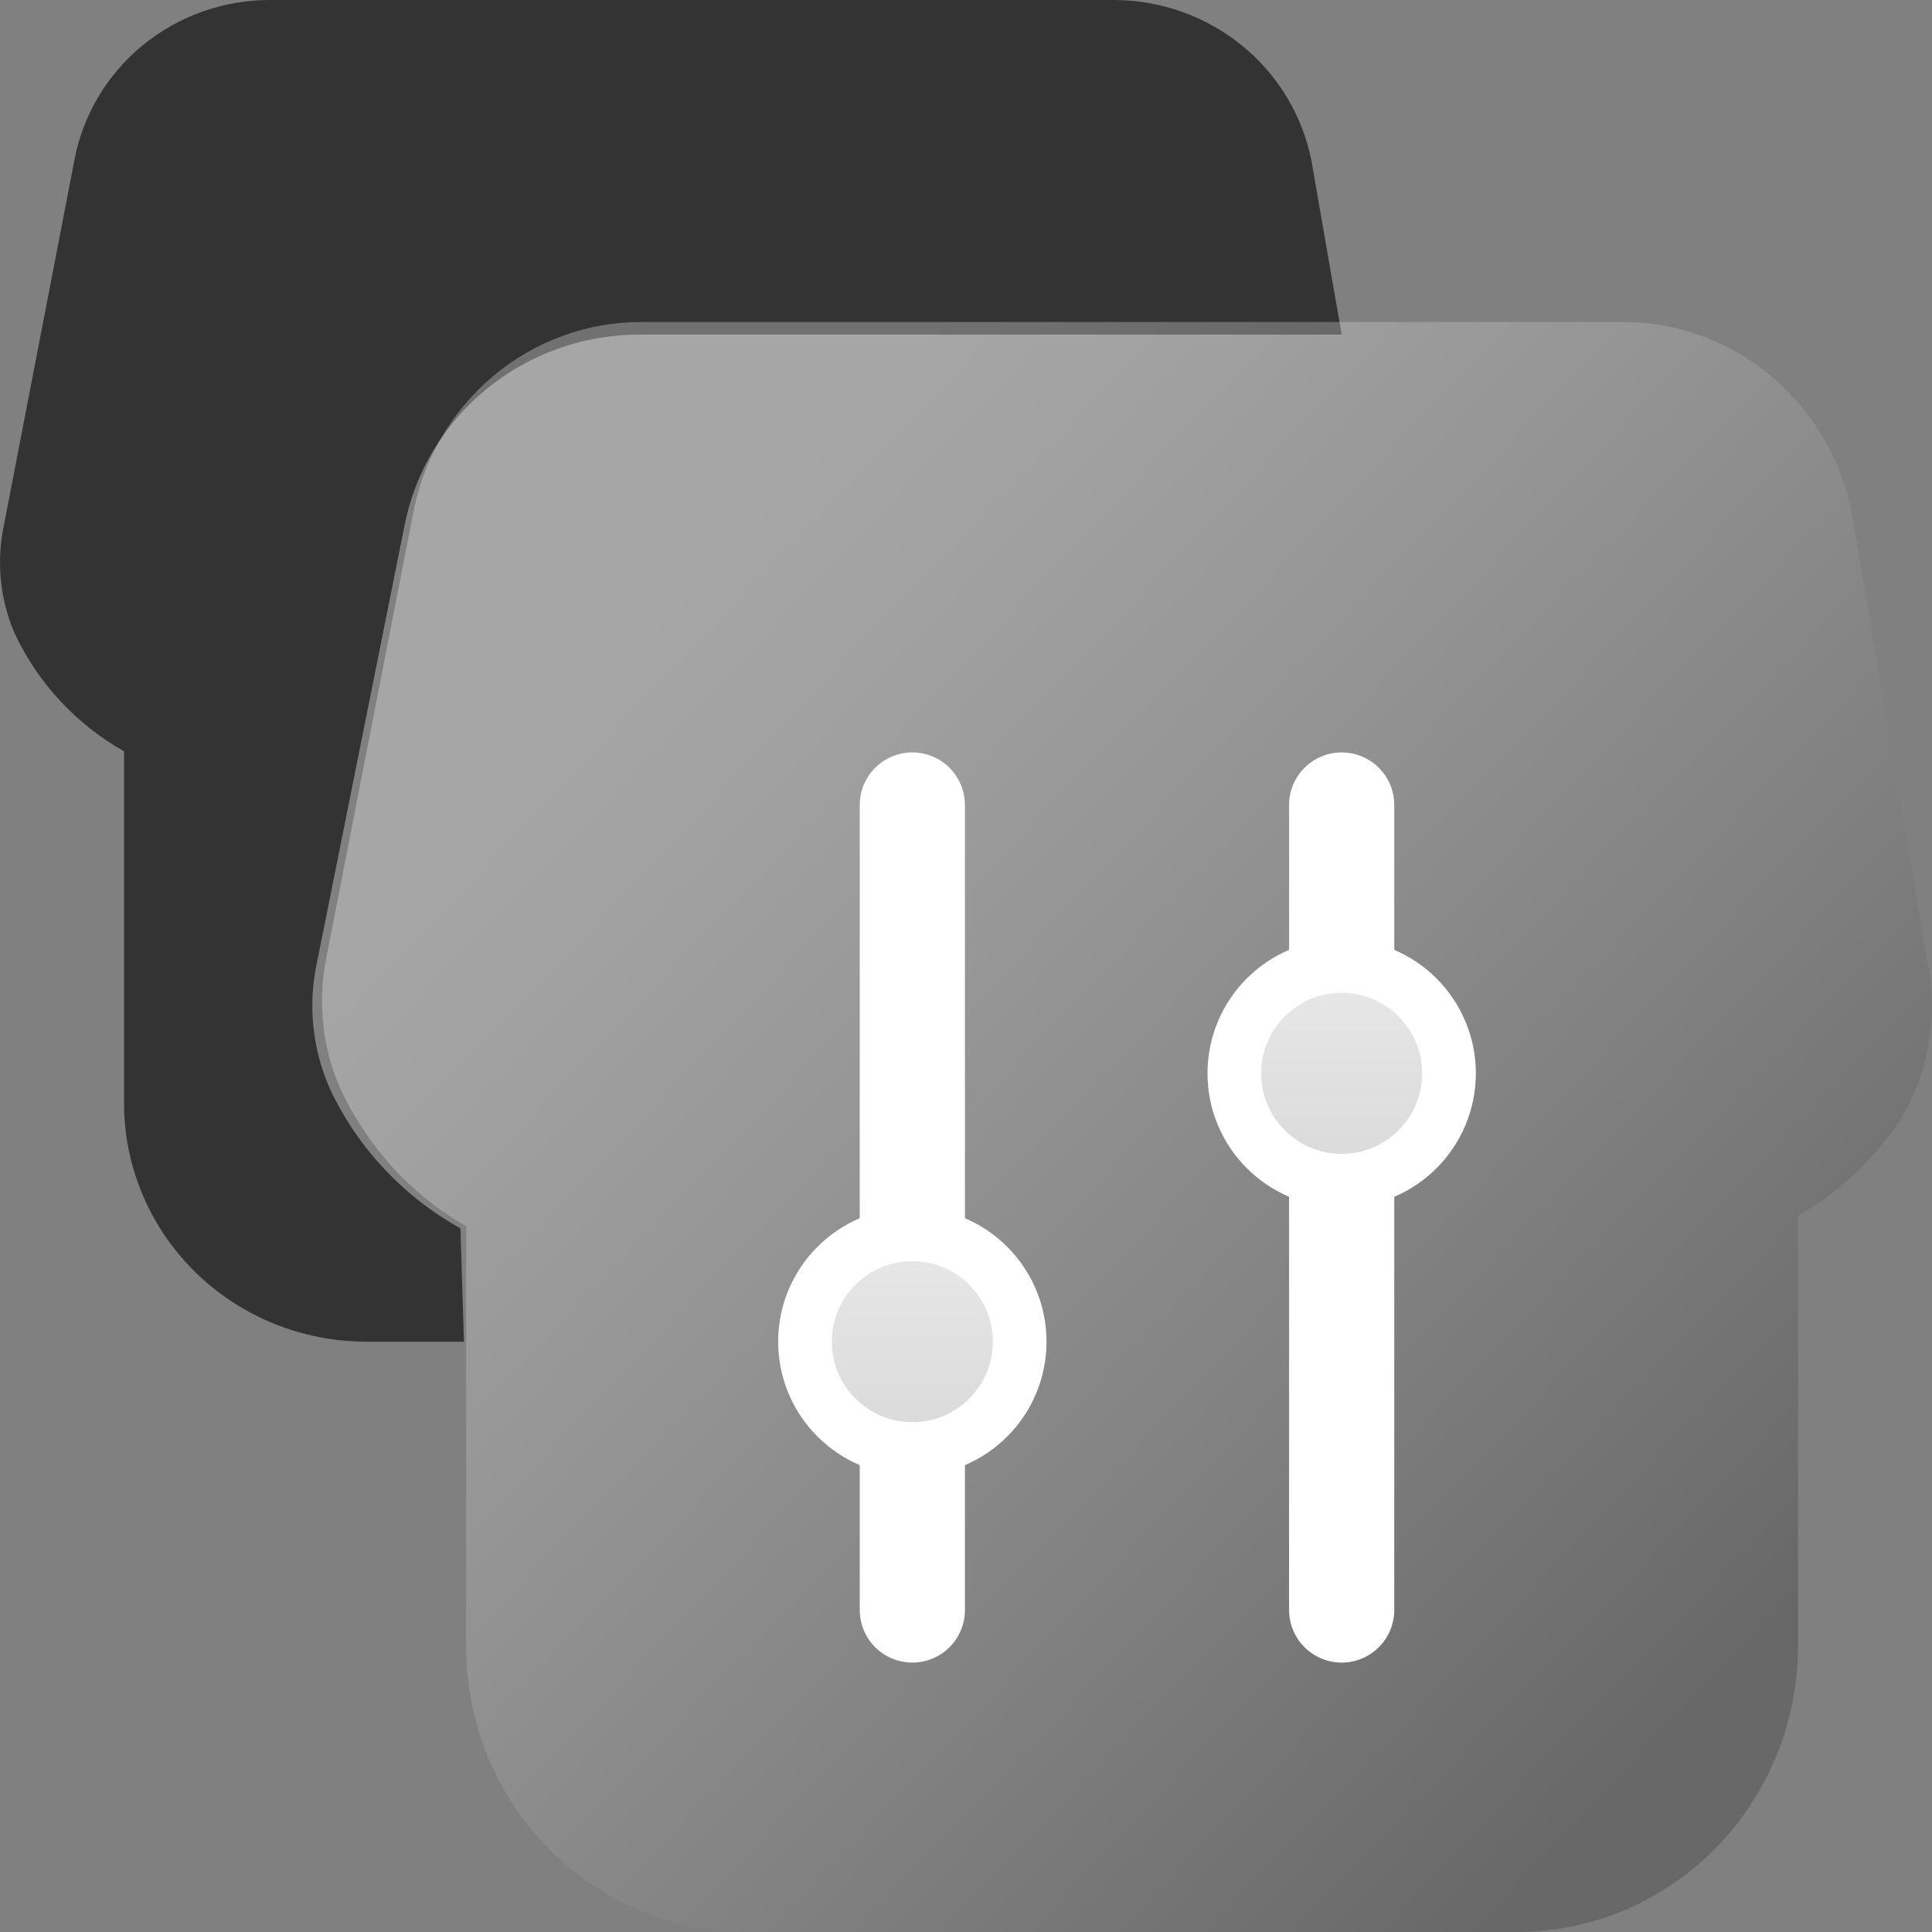 <svg width="36" height="36" viewBox="0 0 36 36" fill="none" xmlns="http://www.w3.org/2000/svg">
<rect x="0" y="0" width="36" height="36" fill="#808080" stroke="none"/>
<g id="Group 1321315054">
<path id="Vector" d="M8.58 22.888C7.52 22.299 6.673 21.398 6.159 20.312C5.819 19.56 5.732 18.72 5.91 17.916L7.533 9.815C7.725 8.808 8.268 7.9 9.069 7.246C9.869 6.592 10.876 6.234 11.916 6.234H25L24.438 3.001C24.273 2.159 23.817 1.399 23.146 0.851C22.476 0.304 21.632 0.003 20.761 0H5.06C4.186 -0.007 3.337 0.29 2.665 0.839C1.992 1.388 1.538 2.154 1.383 3.001L0.075 9.776C-0.071 10.454 -0.003 11.16 0.271 11.798C0.703 12.723 1.416 13.493 2.312 14.001V20.66C2.34 21.818 2.826 22.92 3.666 23.731C4.507 24.541 5.636 24.997 6.813 25H8.645L8.58 22.888Z" fill="#333333"/>
<path id="Vector_2" opacity="0.3" d="M35.927 18.021L34.511 9.596C34.321 8.584 33.791 7.672 33.011 7.015C32.231 6.359 31.251 6 30.239 6H11.964C10.951 5.995 9.968 6.352 9.188 7.009C8.407 7.666 7.877 8.582 7.692 9.596L6.085 17.826C5.916 18.641 6 19.49 6.328 20.254C6.827 21.349 7.653 22.258 8.687 22.85V30.807C8.72 32.196 9.286 33.517 10.263 34.487C11.24 35.458 12.551 36 13.915 36H28.275C29.663 35.997 30.993 35.433 31.973 34.433C32.953 33.433 33.504 32.077 33.504 30.665V22.655C34.249 22.225 34.889 21.631 35.378 20.916C35.925 20.041 36.121 18.986 35.927 17.969V18.021Z" fill="url(#paint0_linear_391_30131)"/>
<path id="Vector_3" d="M17 30L17 15" stroke="white" stroke-width="1.96" stroke-linecap="round" stroke-linejoin="round"/>
<path id="Vector_4" d="M25 30L25 15" stroke="white" stroke-width="1.96" stroke-linecap="round" stroke-linejoin="round"/>
<circle id="Ellipse 4337" cx="17" cy="25" r="2" fill="url(#paint1_linear_391_30131)" stroke="white"/>
<circle id="Ellipse 4338" cx="25" cy="20" r="2" fill="url(#paint2_linear_391_30131)" stroke="white"/>
</g>
<defs>
<linearGradient id="paint0_linear_391_30131" x1="9.792" y1="10.795" x2="31.701" y2="31.636" gradientUnits="userSpaceOnUse">
<stop offset="0.08" stop-color="white"/>
<stop offset="0.19" stop-color="#F0F0F0"/>
<stop offset="0.39" stop-color="#C8C8C8"/>
<stop offset="0.67" stop-color="#878787"/>
<stop offset="1" stop-color="#333333"/>
</linearGradient>
<linearGradient id="paint1_linear_391_30131" x1="17" y1="23" x2="17" y2="27" gradientUnits="userSpaceOnUse">
<stop stop-color="#E8E8E8"/>
<stop offset="1" stop-color="#D9D9D9"/>
</linearGradient>
<linearGradient id="paint2_linear_391_30131" x1="25" y1="18" x2="25" y2="22" gradientUnits="userSpaceOnUse">
<stop stop-color="#E8E8E8"/>
<stop offset="1" stop-color="#D9D9D9"/>
</linearGradient>
</defs>
</svg>
